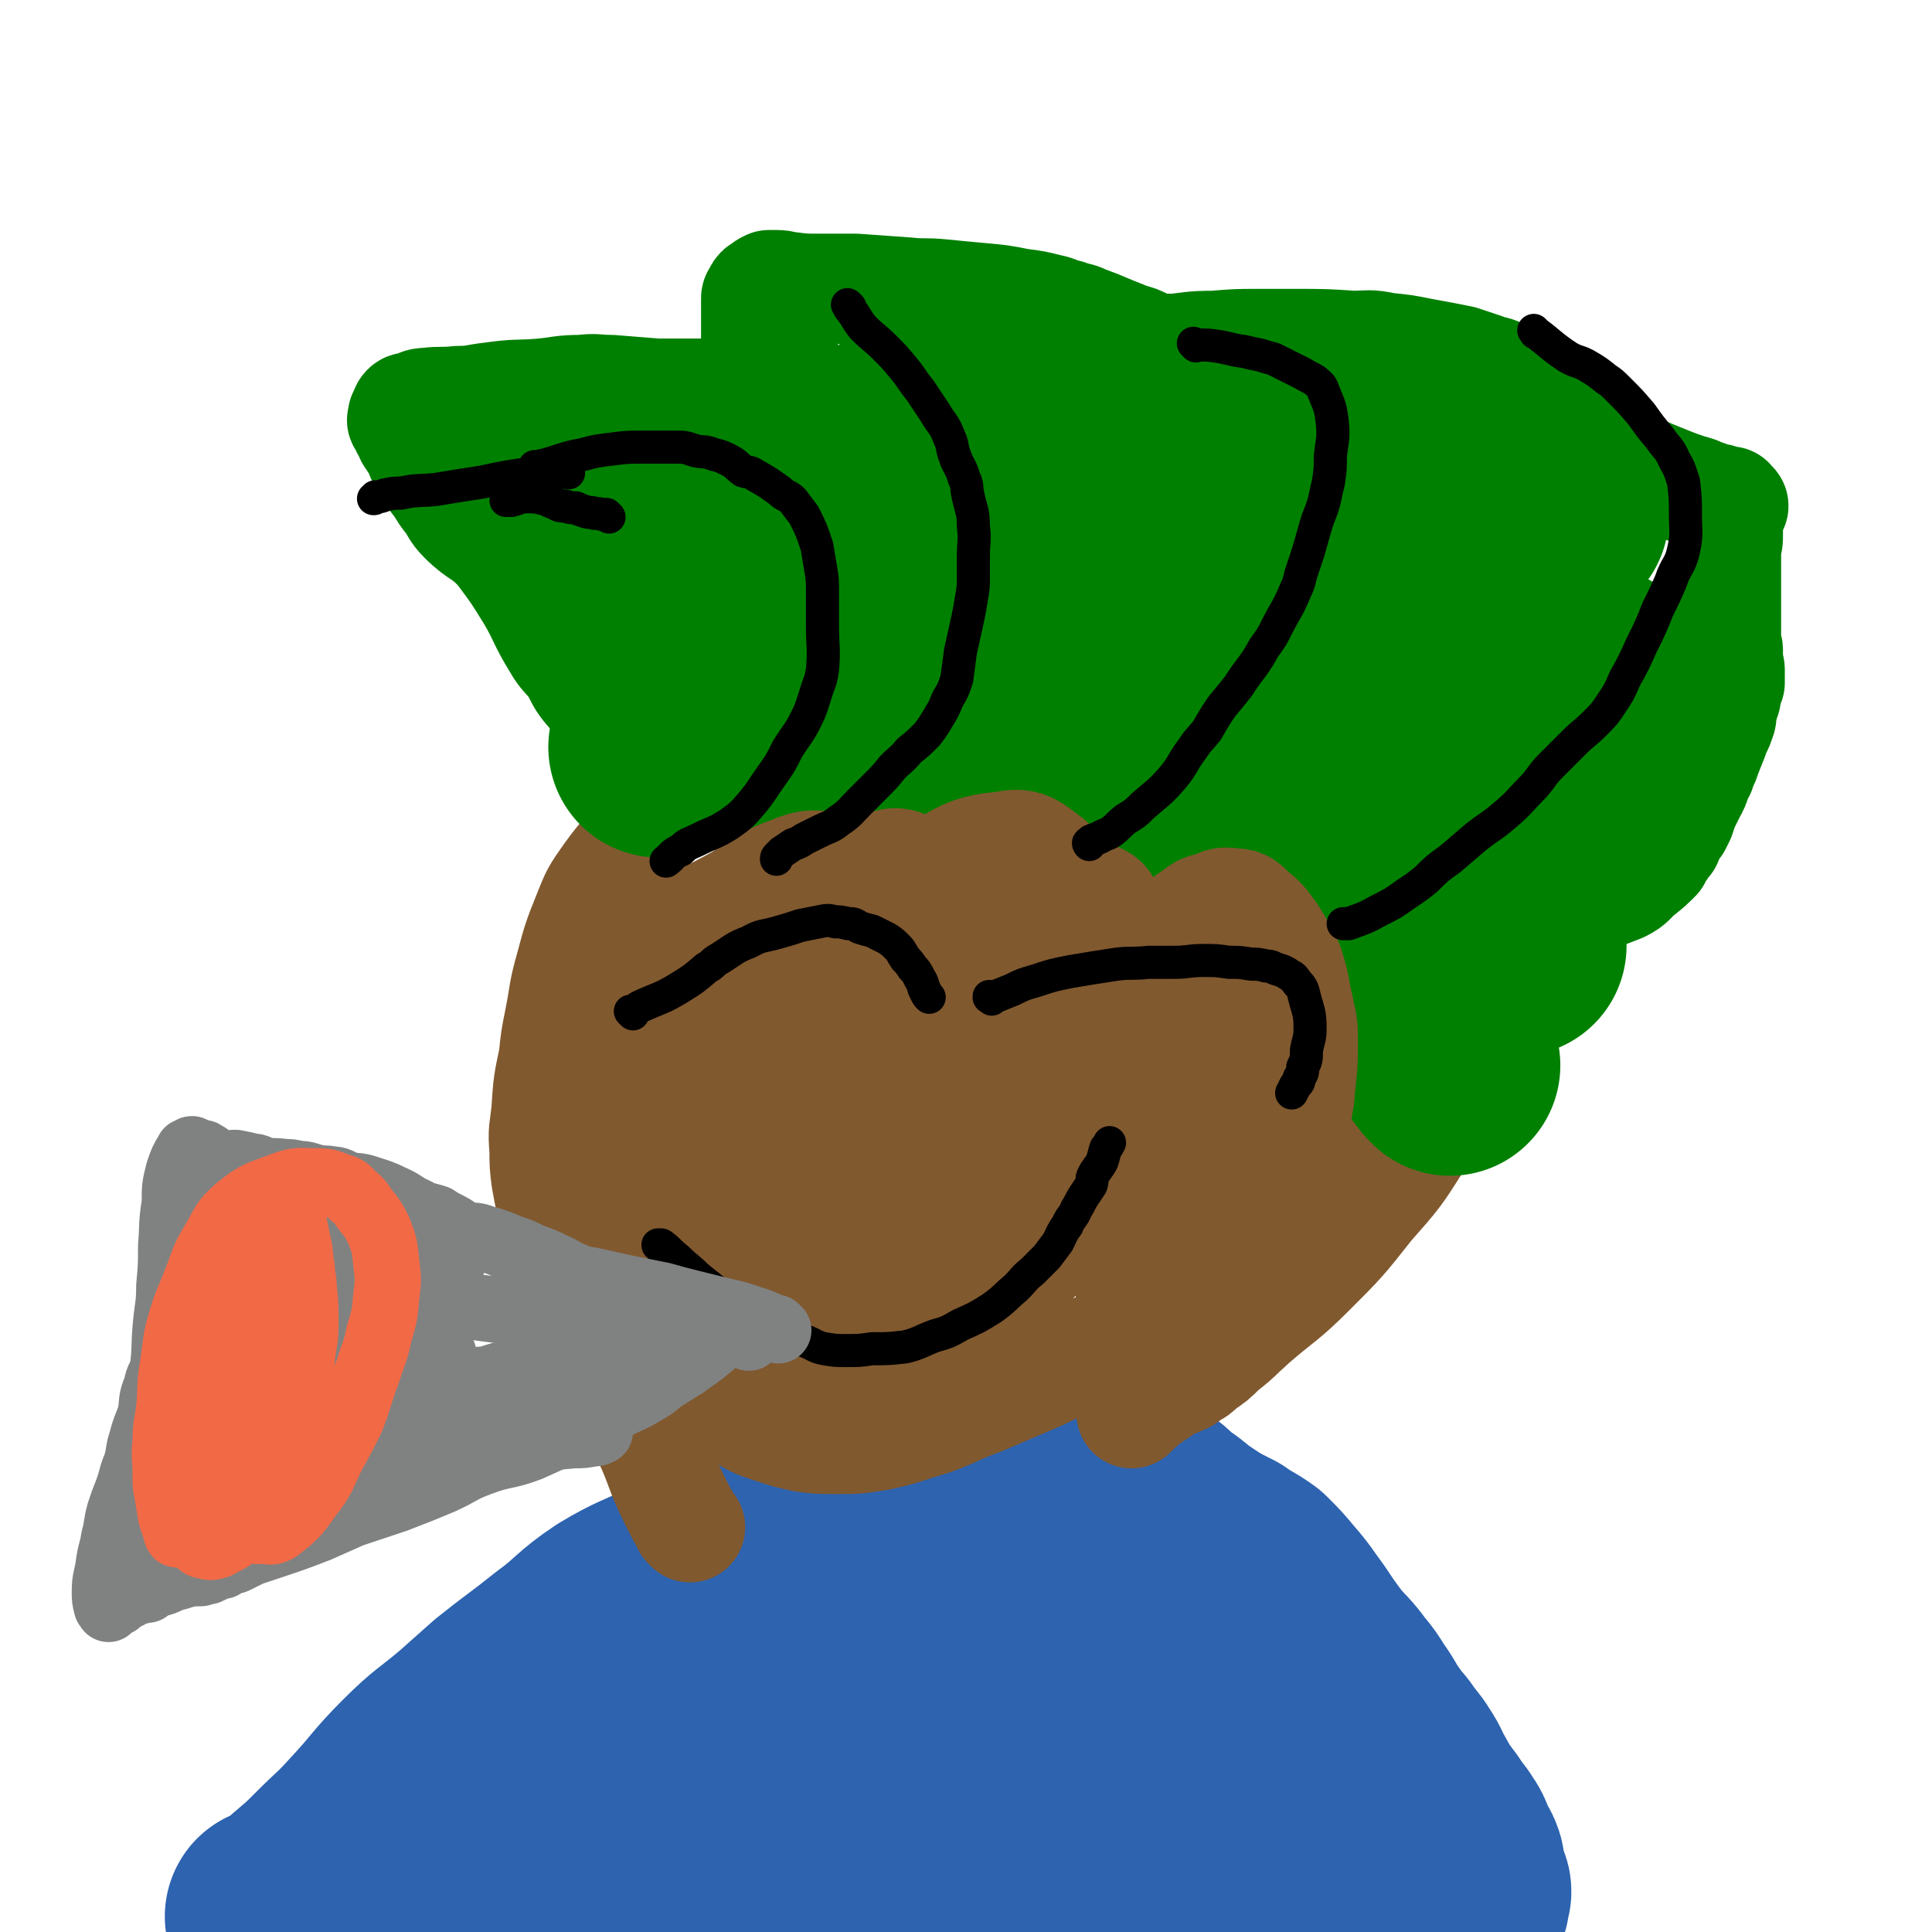 <svg viewBox='0 0 1050 1050' version='1.1' xmlns='http://www.w3.org/2000/svg' xmlns:xlink='http://www.w3.org/1999/xlink'><g fill='none' stroke='#2D63AF' stroke-width='120' stroke-linecap='round' stroke-linejoin='round'><path d='M221,1012c-1,-1 -1,-1 -1,-1 -1,-1 0,0 0,0 0,0 0,0 0,0 0,0 0,0 0,0 -1,-1 0,0 0,0 0,0 0,0 0,0 5,-6 6,-5 10,-11 7,-9 7,-10 13,-19 4,-6 4,-6 8,-12 4,-5 4,-5 7,-9 5,-5 5,-5 10,-9 4,-4 4,-3 8,-6 4,-3 4,-3 8,-6 3,-2 3,-3 6,-5 4,-2 4,-2 8,-4 4,-2 4,-2 8,-4 5,-3 5,-3 10,-6 5,-2 6,-2 11,-5 12,-10 11,-11 25,-20 6,-5 6,-4 13,-7 8,-4 8,-5 17,-8 5,-2 5,-2 10,-4 5,-2 5,-2 11,-3 7,-3 7,-4 15,-6 9,-2 9,-2 17,-4 6,-1 6,-1 11,-2 8,-2 8,-3 16,-5 14,-3 14,-3 29,-5 7,-1 7,-1 13,-1 7,0 7,0 13,0 9,0 9,0 18,1 10,1 10,1 19,3 7,1 7,2 13,4 6,2 6,2 11,4 9,4 9,4 18,8 10,5 11,5 20,11 8,5 7,6 13,12 7,5 7,5 13,10 6,5 6,5 12,9 9,6 9,5 17,11 7,5 7,5 13,11 5,5 5,6 9,11 5,7 4,7 9,13 5,7 5,7 10,13 5,6 5,6 9,12 4,6 3,6 7,12 4,6 4,6 8,12 5,7 4,7 9,14 2,4 3,4 5,7 2,3 1,3 3,5 1,2 2,2 3,4 1,1 1,2 2,3 1,1 1,1 2,2 1,1 0,1 1,2 0,1 0,1 1,1 1,1 2,1 2,1 -2,1 -3,3 -5,3 -12,-3 -13,-4 -24,-9 -16,-7 -15,-8 -31,-16 -18,-10 -18,-11 -37,-21 -24,-11 -24,-13 -49,-21 -25,-9 -26,-7 -51,-12 -16,-3 -16,-3 -32,-4 -26,-2 -26,-1 -51,-2 -24,-1 -24,-1 -47,-1 -14,0 -14,0 -27,1 -10,1 -10,2 -19,4 -8,2 -8,2 -16,5 -6,2 -6,2 -12,4 -5,2 -5,2 -10,4 -2,1 -3,1 -4,2 -2,2 -3,2 -2,4 3,9 3,10 10,18 7,9 8,10 18,16 15,10 15,10 32,16 18,6 18,6 38,8 21,3 22,2 44,1 11,-1 11,-2 22,-4 26,-8 26,-8 52,-17 14,-4 13,-5 26,-10 9,-4 9,-4 18,-7 6,-3 6,-2 12,-4 4,-1 4,-1 8,-3 2,-1 2,-1 3,-2 1,0 0,-1 1,-1 0,0 1,0 1,0 -8,-8 -7,-12 -18,-16 -31,-12 -33,-13 -66,-17 -35,-3 -36,0 -71,3 -32,3 -32,4 -63,9 -23,4 -23,5 -46,10 -16,4 -16,2 -31,7 -16,5 -16,5 -32,12 -9,3 -9,3 -17,8 -5,3 -5,3 -9,6 -2,1 -4,2 -3,3 1,2 3,2 7,2 15,2 15,2 30,3 25,3 25,5 49,5 32,0 32,-1 64,-5 33,-5 33,-6 66,-12 22,-5 22,-5 44,-10 16,-4 15,-4 31,-8 12,-3 12,-3 23,-5 3,-1 4,-1 7,-2 2,-1 2,-1 4,-2 1,-1 1,-1 2,-1 1,0 1,0 2,0 0,0 0,0 0,0 -27,-11 -26,-15 -53,-22 -26,-7 -27,-4 -53,-5 -29,-1 -29,-1 -58,2 -30,2 -30,3 -60,7 -17,3 -16,4 -33,7 -16,4 -16,3 -33,7 -7,2 -7,2 -14,4 -3,1 -3,1 -5,2 -1,0 -1,1 -2,1 0,0 0,0 0,0 1,0 1,0 2,0 20,2 20,5 39,5 23,1 23,-1 45,-2 30,-2 30,-2 59,-4 28,-2 28,-1 55,-5 22,-3 22,-5 44,-10 19,-5 19,-5 38,-11 19,-7 19,-8 38,-15 7,-3 7,-3 14,-6 4,-1 4,-1 7,-2 2,-1 2,-1 3,-2 0,0 1,0 1,0 1,0 1,0 1,-1 0,0 0,0 0,0 -2,-1 -2,-1 -4,-2 -19,-5 -18,-6 -37,-9 -27,-4 -27,-5 -55,-5 -30,-1 -30,1 -60,3 -24,2 -24,2 -48,6 -13,3 -13,5 -26,9 -18,5 -18,4 -37,9 -12,4 -12,4 -24,8 -12,4 -12,3 -23,7 -7,2 -8,2 -14,5 -6,3 -6,3 -11,6 -1,0 -1,0 -1,0 '/><path d='M151,1043c-1,-1 -1,-1 -1,-1 -1,-1 0,0 0,0 1,0 0,-1 1,-1 2,-1 3,0 5,-2 6,-4 6,-5 12,-10 7,-6 7,-6 14,-13 10,-10 10,-9 20,-20 14,-15 13,-16 27,-30 13,-13 14,-12 28,-24 9,-8 9,-8 18,-16 15,-12 16,-12 31,-24 15,-11 14,-13 29,-23 15,-9 16,-8 32,-16 11,-5 11,-5 22,-10 15,-8 14,-8 30,-15 15,-6 15,-5 30,-10 14,-5 14,-6 27,-10 15,-5 15,-4 31,-7 14,-3 14,-3 29,-4 12,-1 12,-1 24,-1 7,0 7,0 14,0 6,0 6,0 12,1 11,2 11,1 21,4 8,3 8,3 16,7 6,4 5,5 11,9 6,4 6,5 12,9 9,6 9,6 19,11 7,5 7,4 14,9 6,6 6,6 11,12 7,8 7,9 13,17 6,9 6,9 12,17 6,7 7,7 12,14 6,7 5,7 10,14 4,6 3,6 7,11 3,5 4,5 7,9 4,6 5,6 8,11 4,6 3,6 6,11 5,9 5,9 11,17 3,5 4,5 7,10 3,4 2,5 4,9 1,3 2,2 3,5 1,2 0,3 1,5 0,2 0,2 1,4 0,2 0,2 1,3 0,2 1,2 1,3 0,1 -1,1 -1,2 0,1 0,1 0,2 0,0 0,0 0,0 0,1 0,1 0,1 -1,0 -1,0 -1,0 0,0 0,0 0,0 0,1 0,0 0,1 0,0 0,1 0,1 0,0 -1,0 -1,0 0,0 0,1 0,1 0,0 0,0 0,0 '/></g>
<g fill='none' stroke='#81592F' stroke-width='60' stroke-linecap='round' stroke-linejoin='round'><path d='M375,830c-1,-1 -1,-1 -1,-1 -1,-1 0,0 0,0 0,0 0,0 0,0 -4,-7 -4,-7 -7,-13 -9,-18 -7,-18 -15,-35 -9,-19 -10,-18 -19,-36 -8,-15 -8,-15 -15,-30 -5,-11 -5,-12 -8,-23 -4,-9 -4,-9 -6,-18 -4,-17 -4,-17 -7,-33 -1,-8 -1,-8 -1,-16 -1,-11 0,-11 1,-21 1,-15 1,-15 4,-29 1,-10 1,-10 3,-20 3,-15 2,-15 6,-29 4,-15 4,-15 10,-30 4,-10 4,-10 11,-20 8,-11 9,-11 18,-22 7,-8 6,-9 13,-16 10,-10 10,-10 22,-18 14,-9 14,-9 29,-17 14,-8 14,-8 29,-15 14,-7 14,-7 29,-12 13,-4 13,-4 27,-6 14,-3 14,-3 29,-4 16,-1 16,-1 32,-1 18,0 18,0 36,0 14,1 14,-1 29,1 15,2 14,4 29,8 14,4 14,4 27,9 10,3 10,4 20,7 15,6 15,4 30,10 9,3 9,3 18,7 6,3 6,3 12,8 7,8 7,8 13,17 4,5 3,6 7,11 6,8 8,7 13,15 5,7 5,7 8,15 4,11 4,11 7,23 2,11 2,11 2,22 -1,14 0,15 -4,28 -4,13 -6,12 -11,24 -6,13 -5,14 -12,27 -5,11 -5,12 -12,22 -12,19 -12,19 -27,36 -15,19 -15,19 -32,36 -15,15 -16,14 -31,27 -9,8 -8,8 -17,15 -5,5 -5,5 -11,9 -3,3 -3,3 -7,5 -2,2 -2,2 -5,3 -1,1 -1,0 -2,1 -5,2 -5,2 -9,5 -8,5 -11,8 -15,12 '/><path d='M753,509c-1,-1 -1,-2 -1,-1 -1,0 -1,0 -2,1 -11,7 -13,5 -22,14 -20,18 -19,20 -36,41 -17,21 -17,21 -30,43 -11,17 -10,17 -20,35 -7,14 -7,14 -14,28 -5,10 -5,10 -10,20 -2,6 -2,6 -3,12 -1,1 0,2 0,4 1,2 0,2 2,4 1,1 1,2 2,3 4,2 5,4 8,2 24,-14 25,-15 47,-35 16,-14 15,-15 29,-31 15,-17 16,-17 29,-35 7,-9 7,-10 12,-21 6,-13 6,-14 11,-28 2,-6 2,-6 4,-12 1,-2 1,-2 1,-5 0,-1 0,-1 0,-2 0,0 0,0 0,0 -4,-1 -5,-3 -9,-1 -18,9 -19,9 -34,23 -21,20 -20,21 -37,43 -11,15 -11,15 -20,30 -6,12 -5,13 -10,26 -4,9 -4,9 -7,18 -2,5 -2,5 -4,11 0,2 1,2 0,4 0,1 -1,1 -1,2 0,0 0,0 0,0 '/></g>
<g fill='none' stroke='#008000' stroke-width='60' stroke-linecap='round' stroke-linejoin='round'><path d='M357,411c-1,-1 -1,-1 -1,-1 -1,-1 0,0 0,0 0,0 0,0 0,0 0,0 0,0 0,0 -1,-1 0,0 0,0 0,0 0,0 0,0 0,0 0,0 0,0 -1,-1 0,0 0,0 0,0 0,0 0,0 0,0 0,0 0,0 -1,-1 0,0 0,0 -4,-4 -4,-4 -8,-8 -7,-6 -7,-6 -13,-12 -6,-6 -7,-5 -12,-12 -6,-7 -5,-8 -10,-15 -5,-7 -6,-6 -10,-13 -8,-13 -7,-14 -14,-26 -8,-13 -8,-13 -17,-25 -9,-10 -11,-8 -20,-17 -5,-5 -4,-6 -8,-11 -4,-5 -3,-5 -7,-10 -3,-4 -3,-4 -6,-9 -2,-4 -2,-4 -4,-9 -2,-3 -2,-3 -4,-6 0,-2 -1,-2 -2,-4 0,-1 0,-1 -1,-3 -1,-1 -1,-1 -1,-1 -1,-1 0,-1 0,-1 0,-1 0,-1 0,-2 0,0 0,0 1,-1 0,-1 0,-2 1,-3 1,-1 2,0 4,-1 3,-1 3,-2 7,-2 8,-1 8,0 17,-1 9,0 9,-1 18,-2 14,-2 14,-1 27,-2 11,-1 11,-2 22,-2 8,-1 8,0 16,0 13,1 13,1 25,2 14,0 14,0 27,0 7,0 7,0 15,0 7,0 7,1 15,1 8,0 8,0 16,0 3,0 3,0 7,0 2,0 2,0 3,0 1,0 1,1 2,1 1,0 1,0 2,0 1,0 1,0 1,1 0,0 0,0 1,0 0,0 0,0 0,0 0,0 0,0 0,0 -3,-2 -3,-2 -6,-4 -3,-2 -3,-2 -6,-4 -4,-2 -4,-2 -8,-4 -3,-2 -3,-2 -6,-4 -2,-2 -2,-2 -4,-5 -2,-2 -1,-2 -3,-5 0,0 0,-1 0,-1 -1,-4 -1,-4 -2,-7 0,-3 0,-3 0,-6 0,-2 0,-2 0,-4 0,-2 0,-2 0,-5 0,-1 0,-1 0,-2 0,-1 0,-1 0,-2 0,-1 0,-1 0,-1 0,-1 0,-1 0,-1 0,-1 1,-1 1,-1 0,-1 0,-1 0,-1 1,-2 1,-2 3,-3 1,-1 1,-1 3,-2 2,0 2,0 4,0 4,0 4,1 7,1 8,1 8,1 16,1 10,0 10,0 20,0 14,1 14,1 28,2 9,1 9,0 19,1 10,1 10,1 21,2 11,1 11,1 21,3 8,1 8,1 16,3 5,1 5,2 10,3 5,2 5,1 9,3 8,3 8,3 15,6 5,2 5,2 10,4 4,1 4,1 8,3 2,1 2,1 5,2 2,1 2,1 4,2 1,0 0,0 2,1 0,0 1,0 2,0 0,0 0,1 1,1 0,0 0,0 1,0 0,0 -1,1 -1,1 0,0 1,0 1,0 0,0 0,0 0,0 0,-1 0,-1 -1,-2 0,-1 0,-2 -1,-2 -1,-1 -1,0 -1,0 0,0 0,0 0,0 13,-1 12,-2 26,-2 12,-1 12,-1 25,-1 10,0 10,0 19,0 16,0 16,0 31,1 9,0 9,-1 18,1 10,1 10,1 20,3 11,2 11,2 21,4 6,2 6,2 12,4 4,2 5,1 9,3 2,1 2,2 4,2 1,1 1,0 3,1 1,0 0,1 1,1 1,1 1,0 1,0 0,1 0,1 0,2 0,0 0,0 0,0 -2,-1 -2,-1 -5,-1 -4,-1 -4,-1 -8,-2 -4,0 -4,0 -8,-1 -3,0 -3,-1 -5,-1 -2,0 -2,0 -4,0 -1,0 -1,-1 -2,-1 0,0 -1,0 -1,-1 0,0 0,0 0,0 0,-1 0,0 -1,0 0,0 0,0 0,0 1,0 1,0 1,0 4,1 4,1 7,2 7,3 7,3 14,6 7,2 7,2 14,6 15,8 15,7 30,17 9,5 8,7 17,13 7,4 7,4 15,8 9,4 9,4 19,8 5,2 5,2 11,4 4,1 4,1 8,3 1,0 1,0 3,1 1,1 1,1 2,1 1,1 2,0 2,0 2,0 2,1 3,2 0,0 0,-1 0,-1 1,0 1,1 2,2 0,0 0,-1 0,-1 1,0 1,0 1,0 1,0 1,0 1,0 0,0 0,0 0,0 0,0 0,-1 0,0 -1,0 0,0 0,1 1,1 2,0 2,1 0,1 -2,1 -2,3 0,0 0,1 0,2 0,1 -1,0 -1,2 -1,0 0,0 0,1 0,0 0,1 0,2 0,1 0,1 0,2 0,0 0,0 0,1 0,2 0,2 0,3 0,3 0,3 -1,6 0,3 0,3 0,7 0,4 0,4 0,8 0,3 0,3 0,7 0,4 0,4 0,8 0,2 0,2 0,5 0,2 0,2 0,4 0,3 0,3 0,7 0,1 0,1 0,3 0,1 0,1 0,1 0,2 0,2 0,3 0,2 1,2 1,3 0,3 0,3 0,5 0,1 0,1 0,2 0,2 1,2 1,4 0,1 0,1 0,1 0,1 0,1 0,1 0,1 0,1 0,1 0,1 0,1 0,1 0,1 0,1 0,1 0,1 0,1 0,1 0,1 0,1 0,1 0,0 -1,0 -1,1 0,0 0,0 0,0 0,1 0,1 0,1 -1,1 -1,0 -1,1 -1,1 0,1 0,2 0,1 0,1 0,2 0,2 -1,2 -1,3 0,1 0,1 -1,3 0,0 0,0 0,1 -1,3 0,4 -1,6 -1,3 -1,3 -2,5 -2,3 -2,3 -2,5 -2,5 -2,5 -4,10 -1,4 -2,4 -3,8 -3,5 -2,6 -5,11 -2,4 -2,4 -4,8 -1,3 -1,3 -2,6 -1,2 -1,2 -2,4 -2,2 -2,2 -3,4 -2,2 -1,2 -2,5 -2,2 -2,2 -3,4 -2,2 -2,3 -3,5 -4,4 -4,4 -9,8 -5,4 -4,5 -10,8 -10,4 -10,4 -21,7 -6,2 -6,1 -13,2 -7,2 -7,3 -14,5 -8,2 -8,2 -17,3 -9,1 -9,0 -19,0 -3,1 -3,0 -7,1 -2,0 -2,1 -5,1 -3,1 -3,0 -7,0 -1,0 -1,0 -2,0 '/><path d='M880,403c-1,-1 -1,-1 -1,-1 -1,-1 0,0 0,0 0,0 0,0 0,0 0,0 0,0 0,0 -1,-5 0,-6 0,-11 0,-5 0,-5 0,-10 0,-8 0,-8 1,-16 0,-4 0,-4 1,-9 0,-4 0,-4 1,-7 0,-3 1,-2 1,-5 1,-1 0,-1 0,-1 0,-1 0,-1 0,-1 0,0 0,0 0,0 -2,5 -2,5 -5,11 -6,15 -7,14 -12,30 -5,14 -4,14 -8,29 -4,12 -4,12 -8,24 -1,4 -1,4 -1,8 -1,2 -1,2 0,4 0,1 0,1 0,2 0,0 0,0 0,0 2,-3 3,-2 5,-5 6,-8 7,-8 11,-17 5,-12 4,-12 8,-25 2,-7 1,-7 3,-15 1,-4 1,-4 2,-8 0,-3 0,-3 0,-5 0,-2 0,-2 0,-3 0,0 0,0 0,0 0,-1 0,-1 0,-1 0,-1 0,-1 0,-1 0,0 0,0 0,0 '/></g>
<g fill='none' stroke='#008000' stroke-width='120' stroke-linecap='round' stroke-linejoin='round'><path d='M824,342c-1,-1 -1,-1 -1,-1 -1,-1 -1,0 -2,0 -5,-1 -5,-1 -9,-3 -15,-6 -15,-7 -29,-14 -17,-8 -17,-8 -34,-17 -13,-6 -13,-7 -26,-13 -16,-8 -16,-8 -33,-15 -14,-6 -14,-5 -28,-11 -16,-6 -15,-7 -31,-13 -8,-3 -8,-4 -17,-7 -6,-2 -6,-1 -12,-3 -5,-2 -5,-2 -10,-3 -2,-1 -2,-1 -3,-1 -1,-1 -1,-1 -2,-1 0,0 0,0 0,0 0,0 -1,-1 -1,-1 12,2 13,2 25,5 13,3 13,4 26,7 18,5 18,4 37,8 16,2 16,2 32,4 17,2 17,2 34,4 11,0 11,-1 22,0 16,1 16,1 31,3 7,0 8,-1 15,0 6,1 6,1 12,3 4,0 4,0 9,1 4,1 4,1 8,2 2,0 3,0 5,0 2,0 2,0 3,1 1,1 1,1 2,2 0,0 0,0 0,1 0,0 -1,0 -1,0 -3,2 -3,2 -6,4 -2,1 -2,1 -4,2 -1,0 -1,1 -3,1 -2,2 -2,2 -4,3 -3,1 -3,0 -5,2 -3,1 -3,2 -5,4 -4,5 -4,4 -7,10 -4,6 -4,6 -7,12 -3,9 -3,9 -4,19 -2,13 -2,13 -1,27 0,11 1,11 4,22 1,8 2,8 4,16 3,9 3,9 6,18 1,6 2,6 3,12 2,3 1,3 2,6 1,2 1,2 2,4 0,1 1,0 1,1 0,1 0,2 0,3 0,0 1,-1 1,-1 1,0 0,1 0,1 0,0 0,0 0,0 -1,-6 -1,-6 -2,-11 -3,-8 -4,-7 -6,-14 -4,-11 -2,-12 -7,-23 -4,-10 -5,-10 -10,-20 -5,-9 -5,-9 -10,-19 -4,-8 -4,-9 -8,-17 -4,-8 -5,-8 -9,-15 -3,-5 -2,-6 -5,-10 -4,-4 -4,-4 -8,-8 -5,-5 -5,-5 -12,-10 -6,-4 -6,-4 -13,-8 -5,-3 -6,-3 -12,-6 -5,-3 -5,-3 -11,-6 -7,-3 -7,-3 -14,-6 -7,-2 -7,-2 -15,-4 -7,-1 -7,0 -13,-2 -8,-2 -7,-3 -15,-6 -8,-3 -8,-3 -16,-6 -8,-2 -8,-2 -16,-4 -5,-1 -5,0 -11,-2 -4,0 -4,-1 -8,-2 -5,-1 -5,0 -9,-1 -8,-3 -8,-3 -16,-6 -8,-2 -8,-1 -17,-3 -6,-2 -6,-2 -12,-4 -6,-1 -5,-2 -11,-4 -4,-2 -4,-1 -8,-3 -3,-1 -3,-1 -6,-3 -2,0 -2,-1 -4,-2 -1,0 -1,0 -2,-1 -1,0 -1,0 -2,-1 0,0 0,0 0,0 -1,-1 -1,0 -1,0 0,0 0,-1 0,-1 0,-1 -1,-1 -1,-1 -1,0 0,0 -1,-1 0,0 0,-1 -1,-1 0,0 -1,0 -1,0 0,0 0,-2 0,-1 1,0 2,0 3,1 5,2 5,1 10,3 5,3 5,3 10,6 6,4 6,4 13,9 4,3 5,2 9,6 3,2 3,3 6,5 4,3 4,3 8,5 3,2 3,2 6,4 6,5 5,5 11,10 7,5 8,5 15,10 7,4 7,4 13,8 3,2 3,3 6,5 1,1 2,1 3,2 1,0 1,0 1,1 1,1 0,2 1,3 0,0 1,-1 1,0 -1,2 0,3 -3,5 -8,3 -9,3 -19,3 -15,2 -15,1 -31,2 -14,0 -14,1 -28,2 -18,1 -18,0 -37,2 -11,0 -11,0 -23,1 -10,1 -10,1 -20,2 -14,1 -14,0 -28,1 -8,1 -8,1 -16,2 -9,3 -9,3 -18,6 -9,3 -9,3 -19,6 -5,1 -5,1 -11,3 -3,0 -3,0 -7,2 -2,0 -1,1 -4,1 -1,0 -1,0 -3,0 0,0 0,1 -1,1 0,0 0,0 -1,1 0,0 0,0 0,0 0,0 0,0 0,0 2,0 2,-1 5,-1 7,-1 8,0 15,0 5,0 5,0 11,0 6,0 6,-1 12,-1 4,0 4,0 8,0 4,0 4,0 7,0 3,0 3,-1 5,-1 1,0 1,0 3,0 0,0 0,0 1,0 0,0 0,0 0,0 1,0 2,0 2,-1 0,0 -1,0 -2,-1 -4,-5 -3,-7 -8,-11 -10,-7 -11,-6 -22,-12 -12,-6 -12,-6 -24,-11 -17,-7 -17,-7 -34,-13 -12,-4 -12,-3 -24,-6 -4,-1 -4,-1 -9,-3 -3,0 -3,-1 -5,-1 -2,-1 -2,-1 -3,-1 -1,0 -1,0 -2,0 -1,0 -1,-1 -1,-1 0,0 0,0 0,0 4,-1 4,-2 9,-1 9,0 9,1 18,3 6,0 6,0 13,1 4,0 4,0 9,0 6,0 6,0 12,1 5,0 5,1 9,1 5,0 5,0 9,0 4,0 4,0 9,0 4,0 4,1 8,1 2,0 2,0 5,0 3,0 3,0 7,0 1,0 1,0 3,0 3,0 3,0 6,0 7,0 7,1 14,1 3,0 3,0 6,0 1,0 1,0 2,0 2,0 2,1 3,1 1,0 1,-1 2,-1 2,0 2,0 4,0 0,0 0,0 0,0 1,0 1,0 2,0 1,0 1,0 1,0 1,0 1,0 1,0 3,0 4,-1 5,-1 '/><path d='M287,266c-1,-1 -2,-1 -1,-1 10,-1 11,0 23,0 14,0 14,-1 27,-2 20,-2 20,-2 41,-2 9,-1 9,0 18,-1 14,-1 14,-2 28,-2 13,-1 13,0 25,-1 14,-1 14,-2 27,-2 14,-1 14,0 28,-1 6,0 6,0 13,-1 5,0 5,-1 10,-1 12,-1 12,-1 23,-1 6,-1 6,-1 12,-1 6,-1 6,1 12,0 8,-1 8,-2 17,-3 8,-1 8,-1 16,-2 '/><path d='M824,514c-1,-1 -1,-1 -1,-1 -1,-1 0,0 0,0 0,0 0,-1 0,-1 -1,-1 -1,-1 -2,-2 -2,-2 -2,-1 -3,-2 -3,-4 -3,-4 -6,-8 -4,-5 -4,-5 -8,-10 -4,-6 -4,-6 -9,-11 -2,-3 -2,-3 -4,-6 -3,-5 -2,-5 -5,-10 -2,-3 -2,-3 -4,-6 -2,-4 -2,-5 -4,-9 -3,-5 -3,-5 -5,-11 -3,-4 -3,-4 -5,-8 -2,-3 -2,-3 -5,-7 -2,-4 -2,-4 -5,-8 -5,-7 -5,-7 -10,-12 -5,-5 -6,-5 -11,-10 -5,-4 -4,-4 -9,-9 -4,-3 -4,-3 -8,-6 -4,-3 -4,-3 -8,-6 -6,-4 -6,-5 -12,-9 -9,-6 -9,-5 -18,-10 -5,-3 -5,-4 -10,-6 -6,-3 -6,-3 -13,-5 -5,-2 -5,-2 -10,-4 -10,-3 -10,-3 -21,-5 -7,-2 -7,-1 -14,-2 -7,-2 -6,-3 -13,-5 -8,-2 -9,-1 -17,-3 -9,-2 -9,-2 -18,-4 -7,0 -7,0 -13,-1 -5,0 -5,1 -11,0 -6,-1 -6,-1 -12,-2 -5,-1 -5,-2 -10,-1 -6,1 -6,2 -13,4 0,0 0,0 0,0 '/><path d='M651,337c-1,-1 -1,-1 -1,-1 -3,-2 -3,-2 -7,-3 -13,-2 -13,-2 -26,-3 -11,-1 -11,-1 -23,-2 -16,-1 -16,-2 -33,-3 -12,0 -12,0 -24,1 -16,1 -16,1 -33,3 -12,1 -12,1 -24,2 -18,1 -18,1 -36,3 -14,2 -14,3 -28,5 -16,2 -16,1 -31,3 -8,1 -8,1 -16,2 -4,1 -4,1 -9,2 -3,1 -3,0 -6,1 -3,1 -3,0 -6,2 -3,2 -3,2 -6,5 '/><path d='M788,579c-1,-1 -1,-1 -1,-1 -1,-1 0,0 0,0 0,0 0,0 0,0 0,-1 0,-1 -1,-2 -1,-1 -1,-1 -3,-3 -2,-5 -2,-5 -5,-9 -2,-4 -2,-4 -5,-9 -3,-4 -3,-5 -6,-10 -2,-4 -2,-4 -5,-7 -1,-3 -1,-3 -3,-5 -1,-1 -1,-1 -2,-3 -1,-1 -1,-1 -3,-3 -4,-5 -4,-5 -9,-9 -6,-5 -6,-5 -11,-10 -7,-7 -7,-7 -13,-15 -5,-6 -5,-6 -9,-12 -6,-7 -5,-8 -11,-15 -6,-7 -7,-7 -14,-13 -6,-5 -6,-5 -12,-10 -6,-6 -6,-6 -11,-11 -5,-4 -5,-4 -9,-8 -4,-4 -4,-5 -8,-8 -7,-4 -7,-3 -14,-6 -6,-3 -6,-3 -13,-6 -7,-2 -7,-2 -13,-5 -6,-3 -6,-3 -12,-6 -8,-3 -8,-3 -17,-5 -7,-2 -7,-2 -14,-3 -6,-1 -5,-1 -11,-2 -5,-1 -6,-1 -11,-1 -5,0 -5,0 -11,0 -8,0 -8,0 -17,0 -6,0 -6,0 -11,0 -6,0 -6,1 -11,2 -6,1 -6,1 -12,3 -10,2 -10,3 -19,6 -11,2 -12,1 -23,3 -7,1 -7,1 -14,2 -5,1 -5,0 -10,1 -7,1 -7,1 -14,2 -9,1 -9,1 -17,1 -5,0 -5,0 -10,0 -3,0 -3,0 -5,0 -1,0 -1,1 -3,1 0,0 0,0 -1,0 -3,1 -3,2 -6,3 '/></g>
<g fill='none' stroke='#000000' stroke-width='36' stroke-linecap='round' stroke-linejoin='round'><path d='M394,578c-1,-1 -2,-1 -1,-1 2,-5 3,-5 6,-10 4,-4 4,-3 8,-7 1,-3 1,-3 3,-5 3,-3 3,-3 7,-6 5,-4 5,-3 10,-6 6,-4 6,-4 12,-7 4,-2 4,-2 9,-4 4,-1 4,-1 9,-3 3,-1 3,-1 7,-1 6,-1 6,-1 11,-1 6,0 6,-1 13,0 4,0 4,1 8,1 3,1 3,1 6,1 3,1 2,2 5,2 3,1 3,1 6,1 1,1 1,1 2,1 '/><path d='M568,558c-1,-1 -2,-1 -1,-1 1,-2 2,-2 5,-4 3,-2 3,-2 6,-5 3,-2 3,-2 6,-4 4,-3 4,-3 9,-5 6,-3 6,-3 12,-6 6,-2 6,-2 12,-4 5,-2 5,-1 10,-3 4,-1 4,-1 9,-2 6,0 6,0 11,0 8,-1 8,-1 15,-1 6,0 6,0 12,1 3,0 3,0 7,1 3,0 3,0 7,2 2,0 2,0 5,2 2,1 2,1 4,3 0,0 0,0 0,0 '/></g>
<g fill='none' stroke='#81592F' stroke-width='60' stroke-linecap='round' stroke-linejoin='round'><path d='M541,561c-1,-1 -1,-1 -1,-1 -1,-1 0,0 0,0 0,0 0,0 0,0 0,0 0,-1 0,0 -3,9 -2,10 -5,20 -3,11 -5,10 -9,21 -8,21 -7,21 -14,42 -4,13 -5,13 -8,26 -3,14 -2,14 -4,28 0,9 0,9 1,18 0,4 0,4 0,8 1,3 1,3 2,5 0,1 0,2 1,3 1,1 1,3 3,2 18,-14 20,-14 35,-31 15,-17 16,-17 26,-37 11,-20 9,-21 17,-42 10,-23 11,-23 18,-47 5,-18 4,-19 6,-37 1,-12 2,-12 1,-23 -2,-10 -2,-10 -7,-19 -2,-5 -2,-7 -7,-9 -8,-4 -10,-5 -19,-3 -21,4 -22,5 -41,16 -25,14 -24,15 -46,34 -19,17 -19,18 -36,37 -15,18 -15,18 -28,38 -10,15 -10,15 -18,31 -6,15 -7,15 -11,30 -3,12 -3,12 -3,24 0,9 0,9 2,17 1,4 0,5 3,9 3,3 3,6 8,6 14,0 17,1 30,-6 25,-16 25,-18 47,-40 23,-22 23,-22 42,-48 18,-24 17,-25 32,-51 10,-17 10,-17 17,-36 6,-16 6,-16 7,-33 1,-14 1,-15 -3,-28 -3,-11 -4,-13 -12,-19 -8,-6 -11,-8 -21,-6 -19,2 -21,4 -39,15 -20,11 -20,12 -37,28 -18,16 -17,17 -31,37 -12,15 -12,15 -20,32 -8,18 -7,18 -13,37 -5,13 -7,13 -9,27 -2,9 0,9 1,19 0,7 0,8 1,15 0,2 0,2 1,5 0,2 -1,2 1,3 2,2 2,3 5,3 14,-4 16,-3 28,-12 19,-13 18,-15 33,-34 14,-18 15,-19 26,-39 10,-19 10,-19 17,-39 5,-17 5,-17 7,-35 1,-12 0,-13 -2,-25 -1,-8 0,-10 -4,-15 -5,-7 -7,-7 -15,-10 -8,-3 -9,-4 -16,-1 -22,8 -24,8 -43,22 -18,12 -17,14 -32,30 -19,18 -21,17 -35,38 -11,15 -9,16 -17,33 -6,12 -7,12 -10,24 -3,11 -3,12 -4,24 -1,9 -1,9 1,19 2,8 2,8 5,16 3,5 3,6 7,10 2,3 2,3 6,5 3,2 3,3 7,2 10,-1 12,0 21,-6 13,-9 11,-12 21,-25 10,-13 10,-13 18,-28 6,-11 7,-11 10,-24 5,-18 5,-18 7,-36 3,-15 3,-15 3,-29 1,-11 0,-11 -2,-22 -1,-8 -1,-8 -4,-15 -1,-4 -1,-4 -4,-7 -2,-2 -2,-3 -4,-3 -6,1 -7,0 -12,4 -11,9 -11,10 -21,21 -12,15 -12,15 -21,32 -10,19 -10,19 -17,39 -6,16 -6,16 -9,33 -2,14 -2,15 -2,29 0,11 0,12 1,23 1,7 2,7 4,14 1,3 1,3 3,6 1,1 2,2 3,2 9,-4 11,-4 19,-11 12,-12 11,-13 21,-28 15,-21 15,-21 28,-44 8,-15 7,-16 13,-32 6,-17 7,-17 12,-34 5,-16 5,-16 8,-32 2,-12 2,-13 2,-25 0,-6 0,-6 -1,-12 0,-4 0,-4 -2,-7 -4,-4 -4,-5 -10,-6 -10,-1 -11,-1 -21,3 -14,5 -14,7 -27,15 -16,9 -17,8 -32,19 -11,7 -10,8 -19,18 -9,9 -9,9 -16,19 -7,10 -7,10 -10,21 -3,8 -3,9 -4,18 0,10 0,10 1,20 2,9 1,9 6,18 4,8 4,7 11,14 5,7 5,7 13,12 5,4 6,4 13,7 6,2 6,2 13,3 6,0 6,0 12,-2 7,-1 7,-1 13,-5 10,-6 10,-6 19,-14 10,-9 10,-9 17,-19 6,-7 6,-7 10,-16 5,-11 5,-11 8,-23 2,-10 2,-10 3,-19 0,-7 -1,-7 -1,-14 -1,-8 0,-8 -3,-15 -1,-5 -2,-4 -5,-9 -2,-2 -2,-3 -4,-4 -5,-3 -5,-5 -10,-4 -6,1 -7,3 -12,6 -7,5 -7,4 -12,10 -8,9 -8,9 -14,19 -7,11 -7,11 -12,22 -6,12 -6,13 -10,25 -3,10 -3,10 -5,21 -1,8 -2,8 -2,17 0,6 0,6 2,12 2,6 2,6 5,11 4,5 4,5 8,8 5,3 5,4 10,5 7,2 7,2 14,3 11,0 11,1 22,-1 7,0 7,-1 13,-3 7,-2 7,-2 14,-5 8,-3 8,-3 15,-7 9,-5 10,-4 19,-10 7,-6 7,-7 14,-14 6,-6 6,-6 12,-12 4,-6 5,-6 8,-12 5,-9 4,-9 8,-18 3,-8 5,-8 7,-16 2,-6 1,-6 1,-12 0,-4 0,-4 -2,-8 -1,-4 -1,-4 -3,-8 -2,-2 -2,-3 -5,-4 -9,-2 -10,-3 -18,-1 -13,2 -13,3 -25,10 -14,9 -14,10 -27,21 -14,10 -16,9 -27,21 -10,9 -9,10 -16,21 -6,8 -6,9 -10,17 -4,6 -4,6 -6,12 -2,6 -2,6 -4,11 -1,5 -1,5 0,10 0,5 0,5 2,10 2,6 2,7 6,10 8,7 8,9 18,12 10,3 11,2 21,0 12,-1 12,-2 23,-6 18,-6 18,-6 35,-13 11,-4 10,-5 20,-10 12,-6 12,-5 23,-12 7,-5 7,-5 14,-10 5,-5 5,-5 10,-11 4,-4 3,-4 7,-8 3,-4 3,-4 7,-9 3,-3 3,-3 6,-7 2,-3 2,-3 3,-7 1,-2 2,-3 2,-6 0,-3 1,-4 -1,-7 -2,-4 -3,-5 -8,-7 -13,-4 -14,-5 -29,-4 -17,1 -18,3 -35,9 -17,6 -18,5 -34,14 -14,8 -13,9 -26,19 -13,9 -14,9 -26,20 -8,7 -8,8 -15,17 -6,9 -6,9 -11,19 -3,7 -3,7 -6,14 -2,6 -3,6 -4,12 -1,3 0,3 0,6 0,4 0,4 2,7 1,3 0,4 3,6 7,5 8,5 16,8 9,2 10,2 20,2 11,0 11,-1 22,-4 16,-3 16,-3 32,-7 10,-3 10,-3 19,-7 10,-5 9,-6 18,-12 8,-5 8,-5 16,-10 3,-2 3,-2 6,-4 2,-1 2,0 4,-2 1,0 1,-1 2,-2 0,0 0,0 1,-1 0,0 1,0 1,-1 0,-1 0,-1 -1,-2 -2,-2 -1,-3 -4,-5 -10,-4 -10,-5 -21,-7 -17,-2 -17,-1 -34,0 -13,1 -13,1 -25,5 -14,4 -14,5 -27,12 -9,4 -9,5 -18,11 -7,4 -7,4 -14,10 -5,5 -5,6 -10,11 -5,5 -5,5 -9,10 -4,4 -4,4 -7,8 -2,2 -2,2 -4,4 -1,1 -1,1 -2,3 0,0 0,0 0,1 0,1 -1,1 -1,2 0,1 1,1 2,3 3,5 3,6 6,10 3,4 3,5 7,8 9,6 9,6 18,9 9,3 9,3 18,5 8,1 8,1 17,1 12,0 12,0 24,-2 14,-3 14,-4 28,-8 14,-5 13,-6 27,-11 14,-6 14,-6 28,-12 12,-5 11,-6 23,-11 15,-7 16,-6 30,-13 11,-5 11,-5 21,-12 11,-8 11,-9 21,-18 9,-8 11,-7 19,-16 7,-8 7,-8 12,-17 6,-13 6,-13 11,-27 3,-9 3,-9 5,-18 2,-10 1,-10 3,-20 1,-14 2,-14 2,-29 0,-10 0,-10 -2,-19 -3,-13 -2,-13 -6,-25 -4,-8 -4,-8 -9,-16 -5,-7 -5,-7 -11,-12 -4,-4 -5,-5 -10,-5 -6,-1 -6,0 -11,2 -5,1 -5,1 -9,4 -7,5 -8,5 -13,12 -7,8 -7,8 -11,18 -9,20 -10,20 -15,41 -5,18 -5,18 -5,37 -1,16 0,17 3,32 3,10 5,9 9,19 2,3 2,3 4,6 2,4 2,4 5,7 2,2 2,2 4,4 1,1 1,1 3,2 1,0 2,0 3,-1 7,-4 10,-3 14,-10 12,-16 10,-18 18,-37 5,-11 6,-11 7,-23 2,-16 1,-17 -1,-33 -2,-7 -3,-7 -6,-15 -3,-5 -3,-5 -5,-9 -2,-3 -2,-3 -5,-6 -1,-2 -1,-2 -3,-4 -2,-2 -2,-3 -5,-2 -4,0 -5,0 -9,3 -8,5 -8,5 -14,12 -7,8 -8,8 -11,17 -4,14 -2,15 -2,29 -1,8 -1,8 1,16 3,10 3,10 8,19 1,3 2,3 4,6 1,2 1,2 3,4 2,1 2,1 4,2 1,1 1,3 3,2 7,-3 8,-4 14,-10 11,-9 12,-9 20,-20 6,-9 6,-9 9,-19 3,-13 4,-14 3,-27 0,-8 0,-8 -4,-16 -4,-7 -5,-7 -11,-14 -3,-4 -4,-4 -9,-6 -5,-3 -5,-3 -11,-3 -11,1 -12,1 -23,4 -7,3 -7,3 -13,8 -6,5 -6,6 -10,13 -4,5 -5,5 -7,12 -4,9 -5,9 -5,18 -1,10 0,10 2,21 0,6 -1,6 2,13 2,6 3,6 7,12 3,3 3,3 6,6 3,1 3,0 7,2 1,0 1,1 3,1 3,0 4,0 7,-1 3,-2 3,-3 6,-5 1,-3 1,-3 3,-5 1,-2 1,-2 1,-4 2,-6 3,-6 3,-12 -1,-5 -2,-5 -3,-10 -2,-6 -1,-6 -4,-11 -4,-6 -5,-5 -10,-9 -2,-2 -2,-3 -4,-3 -4,0 -4,0 -8,1 -6,2 -6,2 -12,5 -24,8 -34,13 -48,18 '/></g>
<g fill='none' stroke='#000000' stroke-width='18' stroke-linecap='round' stroke-linejoin='round'><path d='M462,167c-1,-1 -1,-1 -1,-1 -1,-1 0,0 0,0 1,1 0,1 1,2 4,5 3,5 7,10 6,6 6,5 12,11 5,5 5,5 10,11 5,6 4,6 9,12 4,6 4,6 8,12 4,7 5,6 8,14 2,4 1,5 3,10 2,6 3,5 5,12 2,4 1,4 2,9 2,9 3,9 3,17 1,8 0,8 0,17 0,5 0,5 0,11 0,5 0,5 -1,11 -1,6 -1,6 -2,11 -2,9 -2,9 -4,18 -1,7 -1,8 -2,15 -2,6 -2,6 -5,11 -2,5 -2,5 -5,10 -3,5 -3,5 -6,9 -5,5 -5,5 -10,9 -4,5 -4,4 -9,9 -4,5 -4,5 -9,10 -4,4 -4,4 -9,9 -5,5 -5,6 -11,10 -5,4 -5,3 -11,6 -4,2 -4,2 -8,4 -3,2 -3,2 -6,3 -3,2 -3,2 -6,4 -1,1 -1,1 -2,2 -1,1 -1,1 -1,2 '/><path d='M650,188c-1,-1 -1,-1 -1,-1 -1,-1 0,0 0,0 0,0 0,0 0,0 5,1 5,0 11,1 8,1 8,2 16,3 4,1 4,1 9,2 3,1 3,1 7,2 4,2 4,2 8,4 4,2 4,2 8,4 3,2 4,2 7,4 2,2 3,2 4,5 3,8 4,8 5,17 1,9 0,10 -1,19 0,7 0,7 -1,14 -1,4 -1,4 -2,9 -2,8 -3,8 -5,15 -2,7 -2,7 -4,14 -2,6 -2,6 -4,12 -1,4 -1,5 -3,9 -3,7 -3,7 -7,14 -5,9 -4,9 -10,17 -6,11 -7,10 -14,21 -4,5 -4,5 -9,11 -4,6 -4,6 -8,13 -4,5 -4,4 -8,10 -6,8 -5,9 -11,16 -7,8 -8,8 -16,15 -4,4 -4,4 -9,7 -4,3 -4,4 -8,7 -3,2 -3,1 -6,3 -2,1 -3,1 -5,2 0,0 0,1 -1,1 0,0 0,0 0,0 -1,0 0,1 0,1 '/><path d='M835,181c-1,-1 -1,-1 -1,-1 -1,-1 0,0 0,0 1,1 0,1 1,1 8,6 8,7 17,13 5,3 6,2 11,5 5,3 5,3 10,7 3,2 3,2 7,6 6,6 6,6 12,13 5,7 5,7 10,13 4,6 5,5 8,12 3,5 3,6 5,12 1,9 1,9 1,18 0,9 1,10 -1,19 -2,9 -4,8 -7,17 -3,7 -3,7 -7,15 -4,10 -4,10 -9,20 -4,9 -4,9 -9,18 -3,7 -3,7 -7,13 -4,6 -4,6 -9,11 -6,6 -6,5 -12,11 -6,6 -6,6 -12,12 -6,6 -5,7 -11,13 -6,6 -6,7 -13,13 -8,7 -8,6 -17,13 -7,6 -7,6 -14,12 -7,5 -7,5 -13,11 -5,4 -5,4 -11,8 -7,5 -7,5 -15,9 -7,4 -8,4 -16,7 -1,0 -1,0 -3,0 '/><path d='M292,255c-1,-1 -1,-1 -1,-1 -1,-1 0,0 0,0 2,0 2,-1 4,-1 11,-3 11,-4 22,-6 7,-2 8,-2 16,-3 8,-1 8,-1 17,-1 8,0 8,0 17,0 5,0 5,0 11,2 5,1 5,0 10,2 4,1 4,1 8,3 4,2 4,3 8,6 3,1 3,0 6,2 7,4 7,4 14,9 3,3 4,2 7,5 3,4 3,4 6,8 4,8 4,8 7,17 1,6 1,6 2,12 1,6 1,6 1,13 0,9 0,9 0,18 0,12 1,12 0,24 -1,7 -2,7 -4,14 -2,6 -2,7 -5,13 -4,8 -5,8 -10,16 -4,8 -4,8 -9,15 -5,7 -5,8 -10,14 -6,7 -6,7 -13,12 -8,5 -8,4 -16,8 -6,3 -6,2 -10,6 -5,2 -4,3 -8,6 '/><path d='M331,281c-1,-1 -1,-1 -1,-1 -1,-1 0,0 0,0 -3,0 -3,-1 -7,-1 -2,-1 -2,0 -5,-1 -3,-1 -3,-1 -5,-2 -3,0 -3,0 -6,-1 -3,0 -3,0 -6,-2 -1,0 -1,0 -3,-1 -1,-1 -1,-1 -3,-1 -4,-1 -4,-1 -8,-1 -5,0 -5,1 -9,2 -2,0 -2,-1 -3,0 0,0 0,0 0,0 '/><path d='M309,257c-1,-1 -1,-1 -1,-1 -1,-1 0,0 0,0 -8,1 -9,0 -17,1 -15,2 -15,2 -29,5 -13,2 -13,2 -25,4 -10,1 -10,0 -19,2 -4,0 -4,0 -9,1 -2,1 -2,1 -5,1 -1,1 0,1 -1,1 '/><path d='M344,551c-1,-1 -1,-1 -1,-1 -1,-1 0,0 0,0 3,-1 3,-2 5,-3 11,-5 11,-4 21,-10 8,-5 8,-5 15,-11 4,-2 3,-3 7,-5 8,-5 8,-6 16,-9 7,-4 8,-3 15,-5 7,-2 7,-2 13,-4 5,-1 5,-1 10,-2 5,-1 5,-1 9,0 3,0 3,0 7,1 3,0 3,0 6,2 3,1 3,1 7,2 4,2 4,2 8,4 3,2 3,2 6,5 2,2 2,3 4,6 2,2 2,2 4,5 2,2 2,2 4,6 2,3 1,3 3,7 1,2 1,2 2,3 '/><path d='M539,543c-1,-1 -1,-1 -1,-1 -1,-1 0,0 0,0 0,0 0,0 0,0 0,0 -1,0 0,0 0,-1 1,0 2,0 5,-2 5,-2 10,-4 6,-3 6,-3 13,-5 9,-3 9,-3 19,-5 12,-2 12,-2 25,-4 8,-1 8,0 17,-1 7,0 7,0 14,0 8,0 8,-1 16,-1 7,0 7,0 14,1 6,0 6,0 12,1 4,0 4,0 8,1 4,0 3,1 7,2 3,1 3,1 6,3 2,1 2,1 4,4 3,3 3,4 4,8 2,8 3,8 3,17 0,6 -1,6 -2,12 0,5 0,5 -2,9 0,3 0,3 -2,6 0,2 0,2 -2,4 -1,2 -1,2 -2,4 '/><path d='M359,678c-1,-1 -1,-1 -1,-1 -1,-1 0,0 0,0 1,0 1,-1 2,0 4,3 4,4 8,7 5,5 6,5 11,10 5,4 5,4 10,8 3,3 3,4 7,7 5,4 5,4 10,7 10,5 10,4 20,9 6,2 6,2 12,4 5,2 5,3 10,4 6,1 6,1 12,1 7,0 7,0 14,-1 9,0 9,0 18,-1 8,-2 8,-3 16,-6 7,-2 7,-2 14,-6 9,-4 9,-4 17,-9 7,-5 7,-6 13,-11 5,-5 4,-5 9,-9 4,-4 4,-4 8,-8 3,-4 3,-4 6,-8 2,-4 2,-5 5,-9 2,-5 3,-4 5,-9 2,-3 2,-4 4,-7 2,-3 2,-3 4,-6 1,-3 0,-3 1,-5 2,-4 3,-4 5,-8 1,-3 1,-4 2,-7 1,-1 1,-1 2,-3 '/></g>
<g fill='none' stroke='#808282' stroke-width='36' stroke-linecap='round' stroke-linejoin='round'><path d='M407,727c-1,-1 -1,-1 -1,-1 -1,-1 0,0 0,0 -2,0 -2,-1 -5,-1 -14,0 -14,1 -27,0 -23,-2 -23,-3 -46,-6 -29,-4 -29,-3 -57,-7 -25,-3 -25,-4 -49,-7 -28,-3 -28,-3 -56,-5 -19,-2 -19,-1 -38,-3 -9,-1 -9,-1 -17,-2 -4,-1 -4,-1 -8,-2 -3,-1 -3,0 -5,-1 -1,0 -1,-1 -1,-1 0,0 0,0 -1,0 '/><path d='M405,725c-1,-1 -1,-1 -1,-1 -1,-1 0,0 0,0 -1,0 -1,0 -2,0 -5,1 -5,0 -9,2 -7,5 -7,6 -14,11 -7,5 -7,5 -15,10 -7,4 -6,5 -13,9 -10,6 -11,5 -21,11 -10,5 -10,5 -20,10 -11,5 -11,5 -22,10 -13,5 -14,3 -27,8 -11,4 -10,5 -21,10 -12,5 -12,5 -25,10 -12,4 -12,4 -24,8 -9,4 -9,4 -18,8 -13,5 -13,5 -25,9 -6,2 -6,2 -12,4 -4,2 -4,2 -8,4 -2,1 -3,0 -5,1 -1,0 -1,1 -2,2 -1,0 -2,0 -3,0 0,0 0,0 -1,0 0,0 0,1 -1,1 0,0 0,0 0,0 -1,0 0,1 -1,1 0,0 0,0 0,0 -1,0 -1,0 -1,0 0,0 -1,0 -1,0 0,0 0,1 0,1 0,0 0,0 -1,0 0,0 0,0 -1,0 -1,0 -1,0 -1,0 -1,0 0,1 -1,1 0,0 0,0 0,0 -1,0 -1,0 -1,0 -4,0 -4,0 -8,1 -3,1 -3,1 -7,2 -4,2 -4,2 -8,3 -2,1 -2,0 -4,1 -1,1 0,1 -1,2 -1,0 -1,-1 -2,-1 0,0 0,1 -1,1 0,0 0,0 -1,0 0,0 0,1 -1,1 0,0 0,0 0,0 -1,0 -1,0 -1,0 -3,1 -3,2 -6,3 -2,1 -2,1 -4,3 -1,0 -1,0 -1,0 -1,1 -2,1 -2,1 -1,0 -1,1 -1,1 0,0 0,0 0,0 -1,0 -1,0 -1,0 -1,0 0,1 0,1 0,0 0,0 0,0 0,1 0,0 0,0 -1,-1 -1,-1 -1,-1 -1,-4 -1,-4 -1,-8 0,-7 1,-7 2,-14 1,-8 2,-8 3,-15 2,-7 1,-7 3,-14 2,-6 2,-6 4,-11 3,-8 2,-8 5,-15 2,-7 1,-7 3,-13 2,-8 3,-8 5,-15 1,-7 0,-7 3,-14 1,-6 2,-5 4,-10 2,-6 1,-6 2,-11 1,-5 1,-5 3,-10 0,-2 0,-2 1,-5 0,-2 0,-2 1,-4 0,-1 0,-1 1,-2 0,0 0,0 1,-1 0,0 0,0 0,-1 0,0 0,0 0,0 0,-1 1,0 1,0 0,0 0,0 0,-1 0,0 0,0 0,0 0,0 0,0 0,0 '/><path d='M317,738c-1,-1 -1,-1 -1,-1 -1,-1 0,0 0,0 0,0 0,0 0,0 0,0 0,0 0,0 -1,-1 -1,0 -1,0 -1,0 -1,-1 -1,-1 -1,0 -1,0 -2,0 0,0 0,-1 0,-1 '/><path d='M423,723c-1,-1 -1,-1 -1,-1 -1,-1 0,0 0,0 -6,-2 -6,-3 -13,-5 -9,-3 -9,-3 -18,-5 -8,-2 -8,-2 -16,-4 -8,-2 -8,-2 -15,-4 -10,-2 -10,-2 -20,-4 -9,-2 -9,-2 -18,-4 -6,-1 -6,-1 -11,-3 -5,-2 -5,-3 -10,-5 -6,-3 -6,-3 -12,-5 -6,-3 -6,-3 -12,-5 -7,-3 -7,-3 -14,-5 -5,-2 -5,-1 -10,-2 -5,-2 -5,-3 -9,-5 -4,-2 -4,-2 -7,-4 -6,-2 -6,-1 -11,-4 -7,-3 -6,-4 -13,-7 -6,-3 -7,-3 -13,-5 -6,-2 -6,-1 -11,-2 -5,-2 -5,-3 -9,-3 -4,-1 -4,0 -8,-1 -5,-1 -5,-2 -10,-2 -4,-1 -4,-1 -8,-1 -5,-1 -6,0 -11,-1 -3,-1 -3,-2 -6,-2 -4,-1 -4,-1 -9,-2 -4,0 -4,1 -8,0 -5,-1 -5,-3 -9,-5 -1,-1 -2,0 -3,0 -1,0 -1,0 -1,-1 -2,-1 -2,-1 -2,-1 -1,-1 -1,0 -1,0 0,0 0,0 0,0 -1,1 -2,0 -2,1 -3,5 -3,5 -5,11 -2,8 -2,8 -2,17 -2,12 -1,12 -2,23 0,11 0,11 -1,22 0,11 -1,11 -2,23 -1,12 0,12 -2,25 0,11 0,11 -2,22 0,7 -1,7 -2,15 -1,8 0,8 -2,15 0,6 -1,6 -2,12 0,6 0,6 -2,12 0,3 0,3 -2,7 0,1 0,0 -1,2 0,0 0,1 0,2 0,0 0,0 0,0 0,0 0,0 0,0 0,0 -1,0 0,0 1,-2 3,0 5,-2 10,-12 9,-13 18,-25 10,-13 10,-13 20,-25 11,-13 11,-13 22,-24 6,-7 6,-6 13,-13 8,-8 8,-9 17,-17 12,-10 12,-10 24,-20 8,-6 8,-6 17,-12 6,-5 6,-5 12,-9 6,-3 6,-2 12,-5 4,-1 4,-1 8,-3 2,0 2,0 5,-1 1,0 1,0 2,0 0,0 0,0 0,0 -4,7 -3,7 -7,13 -5,8 -6,8 -12,14 -8,8 -8,7 -17,14 -10,8 -11,7 -21,15 -9,7 -9,7 -16,16 -6,7 -6,7 -12,15 -4,6 -4,6 -9,12 -3,3 -3,3 -6,6 -1,2 -1,2 -2,4 0,0 0,0 0,1 0,0 -1,0 -1,1 0,0 0,0 1,0 2,0 2,1 4,0 9,-5 9,-5 17,-12 11,-9 11,-10 21,-20 7,-8 7,-8 14,-15 6,-6 6,-6 12,-13 5,-6 5,-6 10,-12 3,-3 3,-4 6,-7 1,-3 1,-3 3,-5 1,-1 1,-1 2,-2 1,-1 1,-1 2,-2 0,0 0,-1 0,-1 0,-1 1,0 1,0 0,0 0,0 0,0 '/><path d='M372,742c-1,-1 -1,-1 -1,-1 -1,-1 -1,0 -2,0 -9,1 -9,0 -17,1 -15,0 -15,0 -29,1 -14,2 -14,2 -27,4 -19,1 -19,2 -37,3 -20,1 -20,1 -40,2 -15,1 -15,1 -31,2 -12,1 -12,1 -24,2 -10,1 -10,1 -20,2 -5,0 -5,0 -9,1 -2,0 -2,0 -4,1 -1,0 -2,0 -1,0 4,4 5,7 12,9 23,8 24,8 48,11 20,3 20,1 40,2 17,0 17,0 35,0 12,0 12,0 24,-1 12,0 12,0 23,-1 5,0 5,0 10,-1 2,0 2,0 4,-1 0,0 0,0 0,0 -1,-1 0,-2 -2,-3 -14,-4 -14,-6 -28,-7 -24,-1 -25,-1 -49,2 -23,3 -23,4 -46,10 -11,3 -11,3 -22,8 -10,4 -10,4 -18,10 -8,4 -8,5 -15,10 -2,1 -2,1 -4,3 0,1 0,1 0,2 0,0 0,0 0,0 5,1 5,3 11,3 22,-1 23,1 46,-4 19,-5 19,-8 38,-16 21,-8 21,-9 41,-18 15,-7 16,-7 30,-15 8,-4 7,-4 14,-9 2,-2 2,-2 4,-4 0,0 1,0 1,-1 -2,-2 -2,-4 -5,-5 -13,-2 -14,-3 -27,-1 -22,3 -22,4 -43,11 -25,8 -25,8 -47,19 -16,8 -16,9 -30,18 -16,10 -16,10 -30,21 -9,7 -10,7 -18,14 -6,5 -5,5 -10,10 -2,2 -2,3 -4,5 -1,1 -1,1 -1,2 0,0 0,0 0,0 3,-17 2,-18 6,-34 3,-16 4,-16 8,-31 3,-13 4,-13 7,-26 4,-18 4,-18 8,-36 3,-12 3,-12 5,-25 1,-8 1,-8 2,-16 0,-8 0,-8 1,-16 0,-4 0,-4 0,-7 0,-2 0,-2 0,-4 0,-1 -1,-1 -1,-1 0,0 0,0 0,0 -5,11 -5,11 -9,23 -5,16 -4,17 -8,34 -4,17 -4,17 -8,35 -3,12 -3,12 -5,24 -1,7 0,7 -1,14 0,4 -1,4 -1,8 0,3 0,3 0,5 0,2 0,2 1,3 0,1 0,1 1,1 2,0 2,1 4,-1 9,-6 10,-6 18,-14 9,-10 8,-11 16,-22 8,-9 8,-9 17,-18 10,-10 11,-9 21,-19 7,-7 7,-7 14,-15 6,-5 6,-5 12,-10 4,-3 4,-3 8,-5 3,-3 3,-3 6,-5 2,0 2,-1 3,-1 0,0 0,0 1,0 0,0 -1,-1 -1,-1 -3,-2 -2,-3 -6,-4 -10,-4 -10,-3 -21,-5 -12,-1 -12,-1 -25,-1 -18,-1 -18,-1 -36,-1 -9,0 -9,0 -18,0 -6,0 -6,0 -12,0 -3,0 -3,-1 -5,-1 -2,0 -2,0 -3,0 0,0 -1,0 0,0 8,2 9,2 18,3 13,2 13,2 26,3 19,1 19,0 37,1 9,1 9,1 19,2 6,0 6,1 12,1 2,0 2,0 5,0 1,0 1,1 2,1 1,0 1,0 2,0 0,0 0,0 0,0 0,0 0,0 -1,0 -5,-4 -4,-4 -10,-6 -9,-4 -9,-3 -19,-6 -7,-3 -7,-2 -14,-4 -6,-2 -5,-3 -11,-4 -4,-1 -4,0 -8,-1 -3,0 -3,-1 -7,-1 -7,0 -7,0 -14,1 -2,0 -2,0 -5,1 -2,0 -2,0 -4,1 -1,0 -1,0 -1,0 '/><path d='M241,736c-1,-1 -1,-1 -1,-1 -1,-1 -1,0 -1,0 -9,-2 -9,-2 -19,-4 -13,-3 -13,-3 -26,-5 -10,-1 -10,0 -20,-1 -7,0 -7,-1 -14,-1 -4,0 -4,0 -8,0 -3,0 -3,1 -5,1 '/></g>
<g fill='none' stroke='#F26946' stroke-width='36' stroke-linecap='round' stroke-linejoin='round'><path d='M150,651c-1,-1 -1,-1 -1,-1 -1,-1 0,0 0,0 0,0 0,0 0,0 0,0 0,0 0,0 -1,-1 0,0 0,0 0,0 0,0 0,0 0,0 0,-1 0,0 -2,3 -2,4 -3,8 -2,11 -2,11 -4,21 -3,12 -4,12 -6,25 -2,9 -1,9 -2,19 -1,10 0,10 -1,20 0,8 -1,8 -1,17 0,7 0,7 0,15 0,10 0,10 1,20 1,9 1,9 2,17 1,5 0,5 1,9 1,3 1,3 2,6 1,2 1,2 1,3 0,1 0,1 0,2 0,0 1,0 1,0 5,-1 6,2 11,-1 9,-7 10,-8 17,-18 8,-10 7,-11 13,-23 5,-9 5,-9 10,-19 5,-13 4,-13 9,-26 3,-10 4,-10 6,-20 3,-10 3,-10 4,-21 1,-8 1,-9 0,-17 -1,-10 -1,-10 -4,-18 -3,-6 -3,-6 -7,-11 -3,-4 -3,-5 -7,-8 -3,-3 -3,-4 -7,-5 -6,-2 -6,-3 -13,-3 -9,0 -10,-1 -18,2 -13,5 -14,4 -25,13 -8,7 -7,8 -13,18 -6,10 -5,10 -9,20 -4,11 -5,11 -8,21 -4,13 -3,13 -5,26 -2,11 -1,12 -2,23 -1,9 -2,9 -2,19 -1,8 0,8 0,17 0,6 0,6 1,11 1,6 1,6 2,12 1,3 1,3 2,6 1,2 0,2 1,3 0,1 0,1 1,1 3,0 4,0 6,-2 12,-11 13,-11 23,-25 10,-13 11,-13 18,-28 7,-12 6,-13 10,-27 4,-12 4,-12 6,-24 2,-12 2,-13 3,-25 1,-9 0,-9 0,-18 0,-5 0,-5 -1,-9 -1,-5 -1,-5 -2,-10 -1,-2 -1,-2 -2,-4 -2,-2 -2,-2 -4,-2 -7,1 -8,1 -13,5 -9,7 -9,8 -15,18 -7,12 -7,12 -11,25 -4,13 -3,14 -5,28 -2,12 -2,12 -3,23 -1,10 -1,10 -2,20 -1,12 -1,12 -1,23 0,8 1,8 1,17 0,5 0,5 0,10 0,2 1,2 1,4 0,1 0,1 0,2 0,1 0,1 0,2 0,0 0,0 0,0 0,-2 0,-2 0,-3 2,-16 0,-16 3,-32 3,-13 4,-13 8,-26 3,-12 4,-12 8,-24 3,-10 3,-10 5,-19 3,-12 2,-12 3,-24 1,-7 1,-7 1,-14 0,-3 0,-3 -1,-6 0,-1 0,-1 -1,-2 -1,-1 0,-1 -1,-2 0,-1 -1,-1 -1,-1 -5,2 -6,1 -9,5 -8,9 -8,10 -12,21 -6,12 -5,13 -8,27 -2,13 -1,13 -2,27 -1,10 -1,10 -1,19 0,12 0,12 1,24 1,9 1,9 3,18 1,4 2,4 3,8 1,2 1,2 2,4 2,2 2,3 4,3 3,1 4,1 7,0 7,-4 8,-3 13,-10 10,-12 9,-13 16,-27 5,-10 5,-10 8,-21 4,-13 4,-13 6,-25 2,-9 2,-9 3,-18 1,-10 2,-10 2,-19 0,-11 0,-11 -1,-21 0,-5 -1,-5 -1,-10 -1,-3 0,-3 -1,-6 -1,-2 -1,-2 -2,-3 -2,-2 -2,-2 -4,-2 -4,0 -4,1 -7,3 -8,8 -12,7 -15,17 -12,36 -9,44 -15,75 '/></g>
</svg>